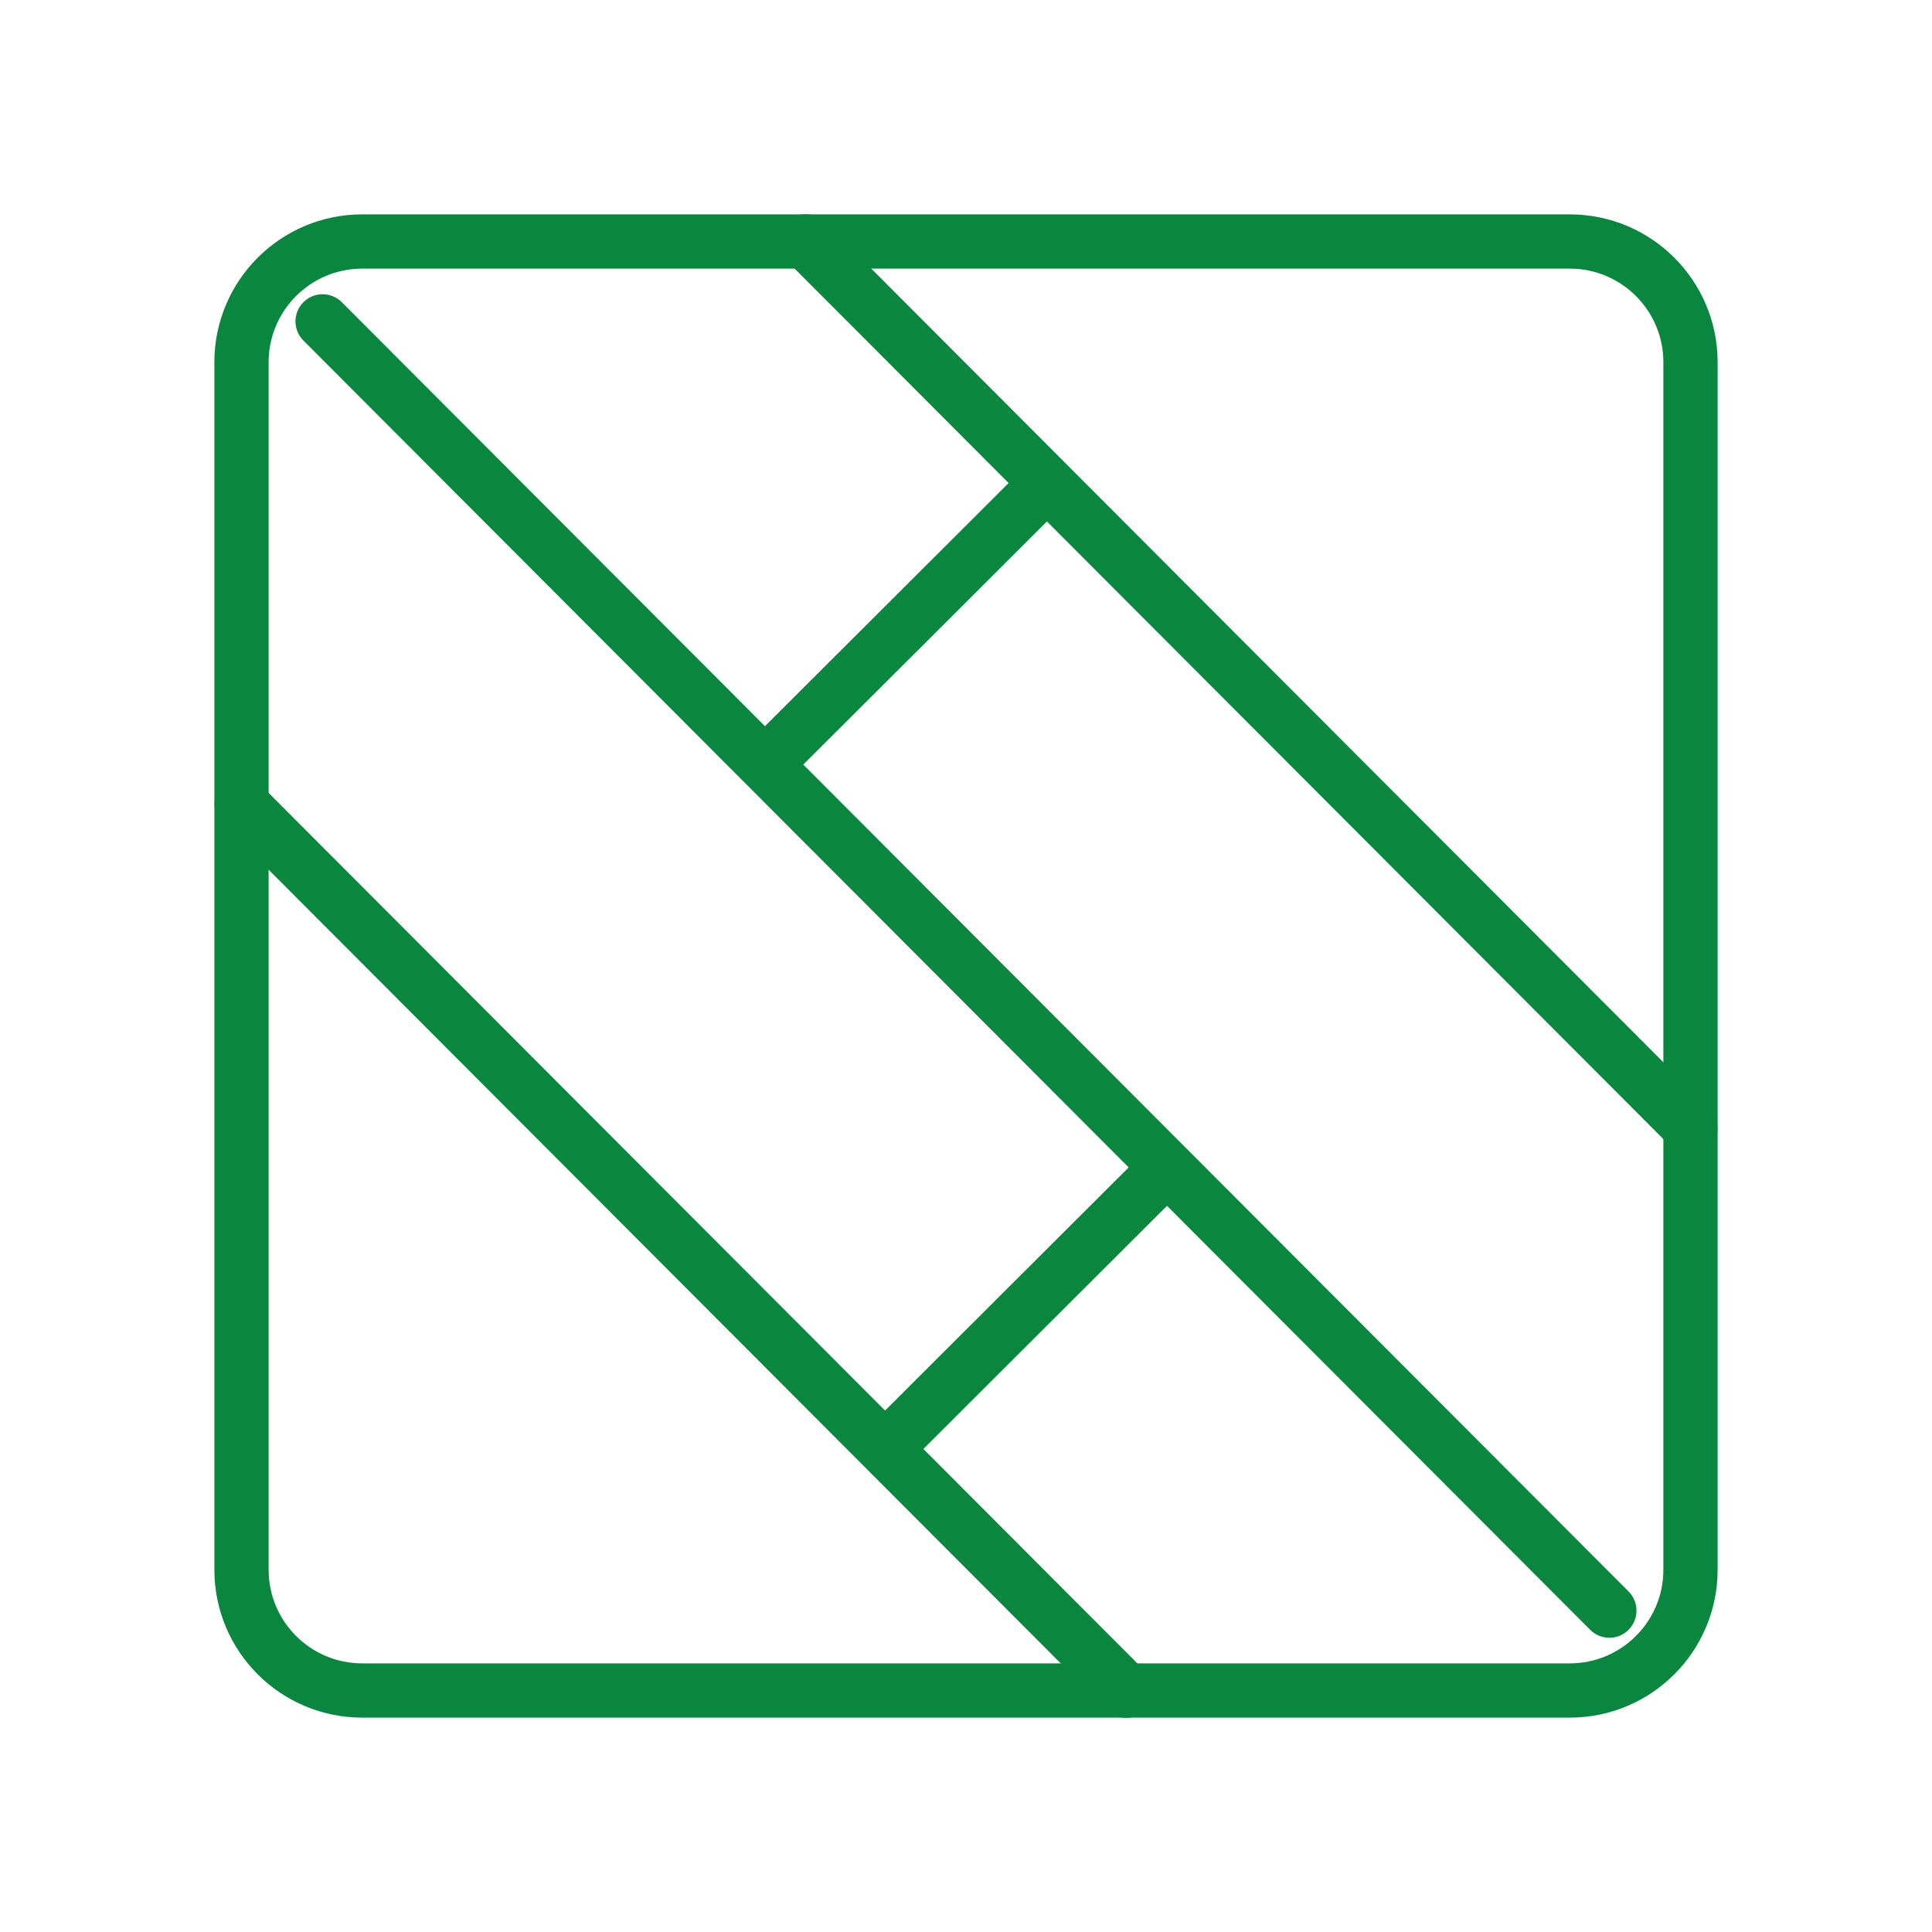 <svg width="59" height="59" viewBox="0 0 59 59" fill="none" xmlns="http://www.w3.org/2000/svg">
<path d="M47.938 7.375H11.062C9.026 7.375 7.375 9.026 7.375 11.062V47.938C7.375 49.974 9.026 51.625 11.062 51.625H47.938C49.974 51.625 51.625 49.974 51.625 47.938V11.062C51.625 9.026 49.974 7.375 47.938 7.375Z" stroke="#0A873E" stroke-width="1.657" stroke-linejoin="round"/>
<path d="M51.62 34.438L24.605 7.37M34.395 51.63L7.38 24.562M49.147 49.186L9.852 9.814M31.973 14.752L23.36 23.348M35.639 35.652L27.027 44.248" stroke="#0A873E" stroke-width="1.657" stroke-linecap="round" stroke-linejoin="round"/>
</svg>
